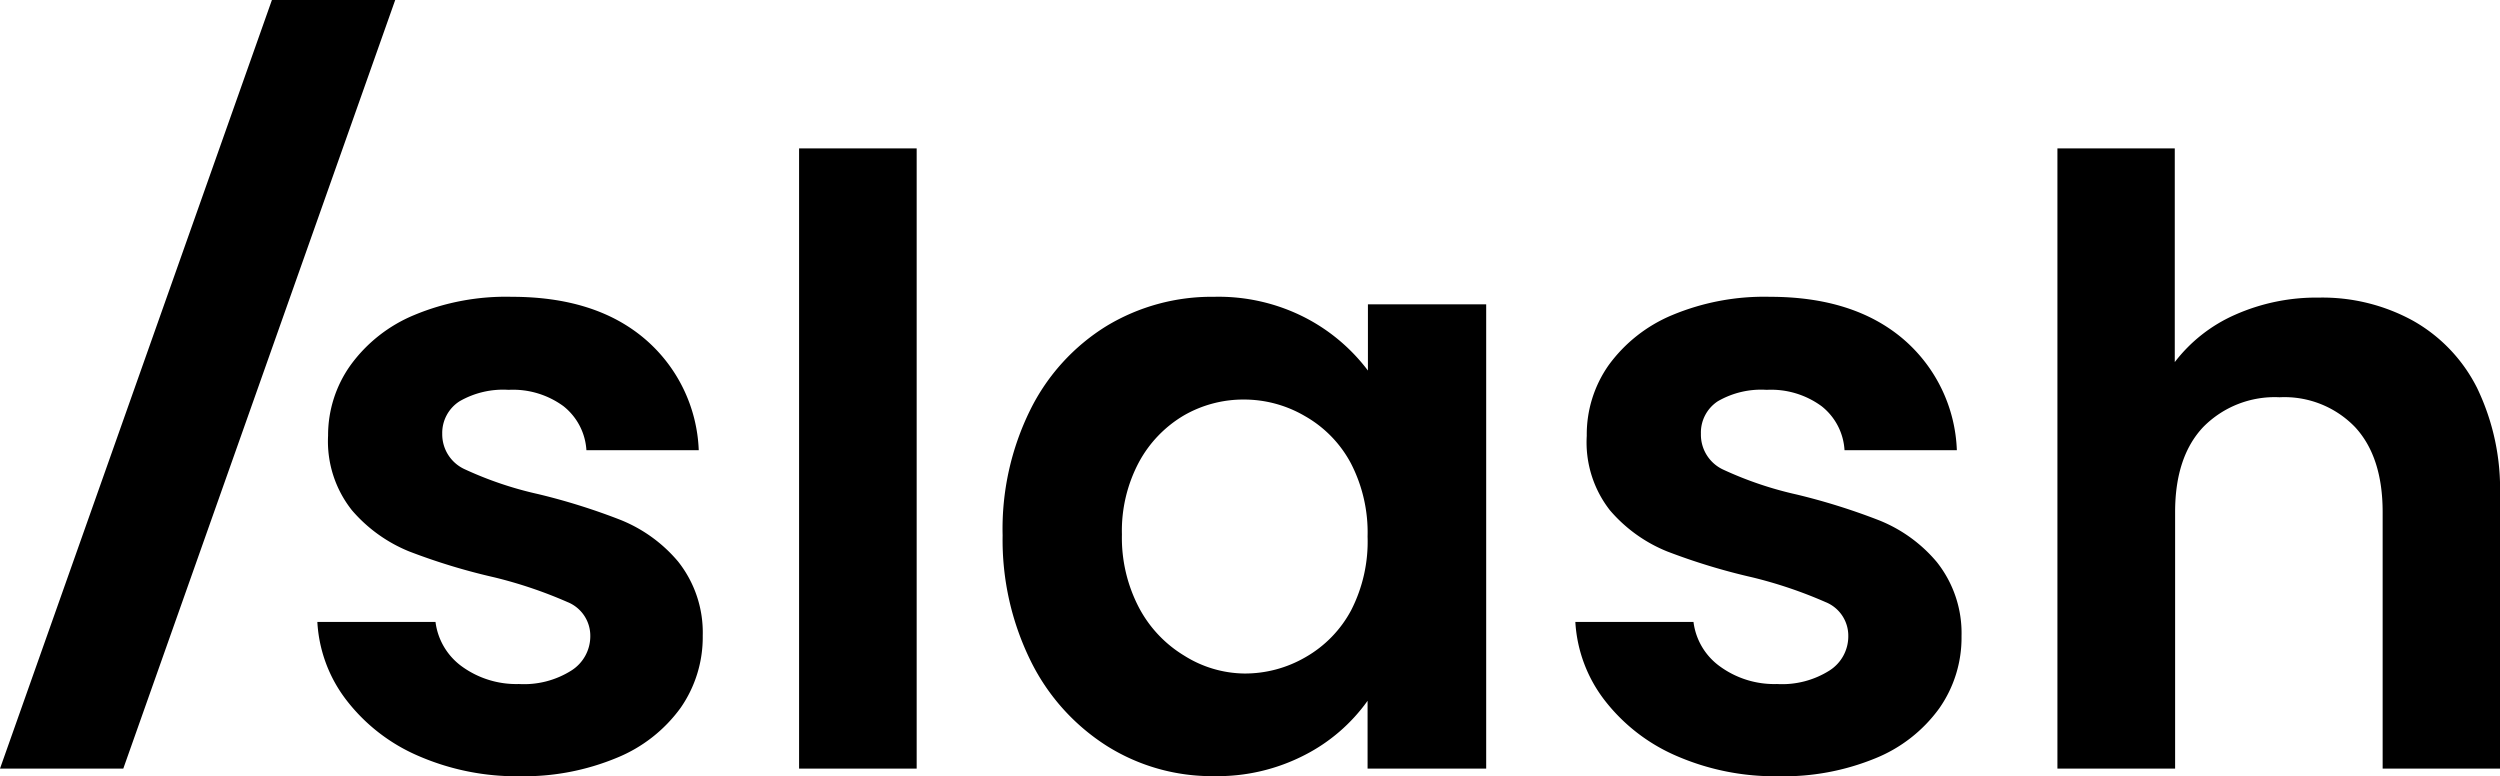 <svg id="Layer_1" data-name="Layer 1" xmlns="http://www.w3.org/2000/svg" viewBox="0 0 219 67.99"><path d="M36.61,66.2a15.83,15.83,0,0,1-6.28-4.89,12.31,12.31,0,0,1-2.53-6.83H38.15a5.69,5.69,0,0,0,2.31,3.9,8.12,8.12,0,0,0,5,1.54,7.76,7.76,0,0,0,4.59-1.18,3.55,3.55,0,0,0,1.66-3,3.18,3.18,0,0,0-2-3,38.76,38.76,0,0,0-6.43-2.17,54.4,54.4,0,0,1-7.45-2.27,13.08,13.08,0,0,1-5-3.6,9.71,9.71,0,0,1-2.09-6.54A10.56,10.56,0,0,1,30.7,32a13.05,13.05,0,0,1,5.58-4.4A20.84,20.84,0,0,1,44.83,26q7.28,0,11.6,3.64a13.48,13.48,0,0,1,4.78,9.8H51.37a5.33,5.33,0,0,0-2-3.85,7.47,7.47,0,0,0-4.81-1.44,7.65,7.65,0,0,0-4.3,1A3.29,3.29,0,0,0,38.74,38a3.36,3.36,0,0,0,2,3.12,31.67,31.67,0,0,0,6.39,2.16,55.42,55.42,0,0,1,7.27,2.28,12.84,12.84,0,0,1,5,3.63,10,10,0,0,1,2.16,6.5,10.84,10.84,0,0,1-1.94,6.32,12.91,12.91,0,0,1-5.58,4.37A21.21,21.21,0,0,1,45.57,68,21.59,21.59,0,0,1,36.61,66.2Z"/><path d="M80.3,13V67.33H70V13Z"/><path d="M90.25,35.91a18,18,0,0,1,6.68-7.35A17.8,17.8,0,0,1,106.36,26a16.6,16.6,0,0,1,8,1.84,16.18,16.18,0,0,1,5.47,4.62v-5.8h10.36V67.33H119.8V61.39a15.33,15.33,0,0,1-5.47,4.73,16.69,16.69,0,0,1-8,1.87,17.28,17.28,0,0,1-9.36-2.64,18.48,18.48,0,0,1-6.68-7.45,23.94,23.94,0,0,1-2.46-11A23.51,23.51,0,0,1,90.25,35.91Zm28.08,4.66a10.32,10.32,0,0,0-4-4.11A10.55,10.55,0,0,0,109,35a10.43,10.43,0,0,0-5.29,1.39,10.58,10.58,0,0,0-3.93,4.08,12.77,12.77,0,0,0-1.5,6.35,13.18,13.18,0,0,0,1.5,6.42,10.8,10.8,0,0,0,4,4.22A10.07,10.07,0,0,0,109,59a10.55,10.55,0,0,0,5.36-1.43,10.32,10.32,0,0,0,4-4.11A13.19,13.19,0,0,0,119.8,47,13.18,13.18,0,0,0,118.33,40.57Z"/><path d="M146.82,66.2a15.9,15.9,0,0,1-6.28-4.89A12.39,12.39,0,0,1,138,54.48h10.35a5.66,5.66,0,0,0,2.32,3.9,8.08,8.08,0,0,0,5,1.54,7.76,7.76,0,0,0,4.59-1.18,3.54,3.54,0,0,0,1.65-3,3.17,3.17,0,0,0-2-3,38.76,38.76,0,0,0-6.43-2.17,54.84,54.84,0,0,1-7.45-2.27,13,13,0,0,1-5-3.6A9.65,9.65,0,0,1,139,38.18,10.55,10.55,0,0,1,140.91,32a13.11,13.11,0,0,1,5.58-4.4A20.92,20.92,0,0,1,155.05,26q7.26,0,11.6,3.64a13.44,13.44,0,0,1,4.77,9.8h-9.84a5.29,5.29,0,0,0-2-3.85,7.47,7.47,0,0,0-4.81-1.44,7.59,7.59,0,0,0-4.29,1A3.28,3.28,0,0,0,149,38,3.37,3.37,0,0,0,151,41.16a31.67,31.67,0,0,0,6.39,2.16,55.91,55.91,0,0,1,7.27,2.28,12.81,12.81,0,0,1,5,3.63,10,10,0,0,1,2.17,6.5,10.77,10.77,0,0,1-1.95,6.32,12.85,12.85,0,0,1-5.58,4.37A21.18,21.18,0,0,1,155.78,68,21.62,21.62,0,0,1,146.82,66.2Z"/><path d="M211.37,28.09A13.91,13.91,0,0,1,217,34a20.4,20.4,0,0,1,2,9.44V67.33H208.72V44.86q0-4.84-2.42-7.45a8.59,8.59,0,0,0-6.61-2.61A8.79,8.79,0,0,0,193,37.41q-2.46,2.61-2.46,7.45V67.33H180.23V13h10.28V31.72a13.5,13.5,0,0,1,5.29-4.15,17.55,17.55,0,0,1,7.34-1.5A16.48,16.48,0,0,1,211.37,28.09Z"/><path d="M34.62,0,10.8,67.33H0L23.82,0Z"/></svg>